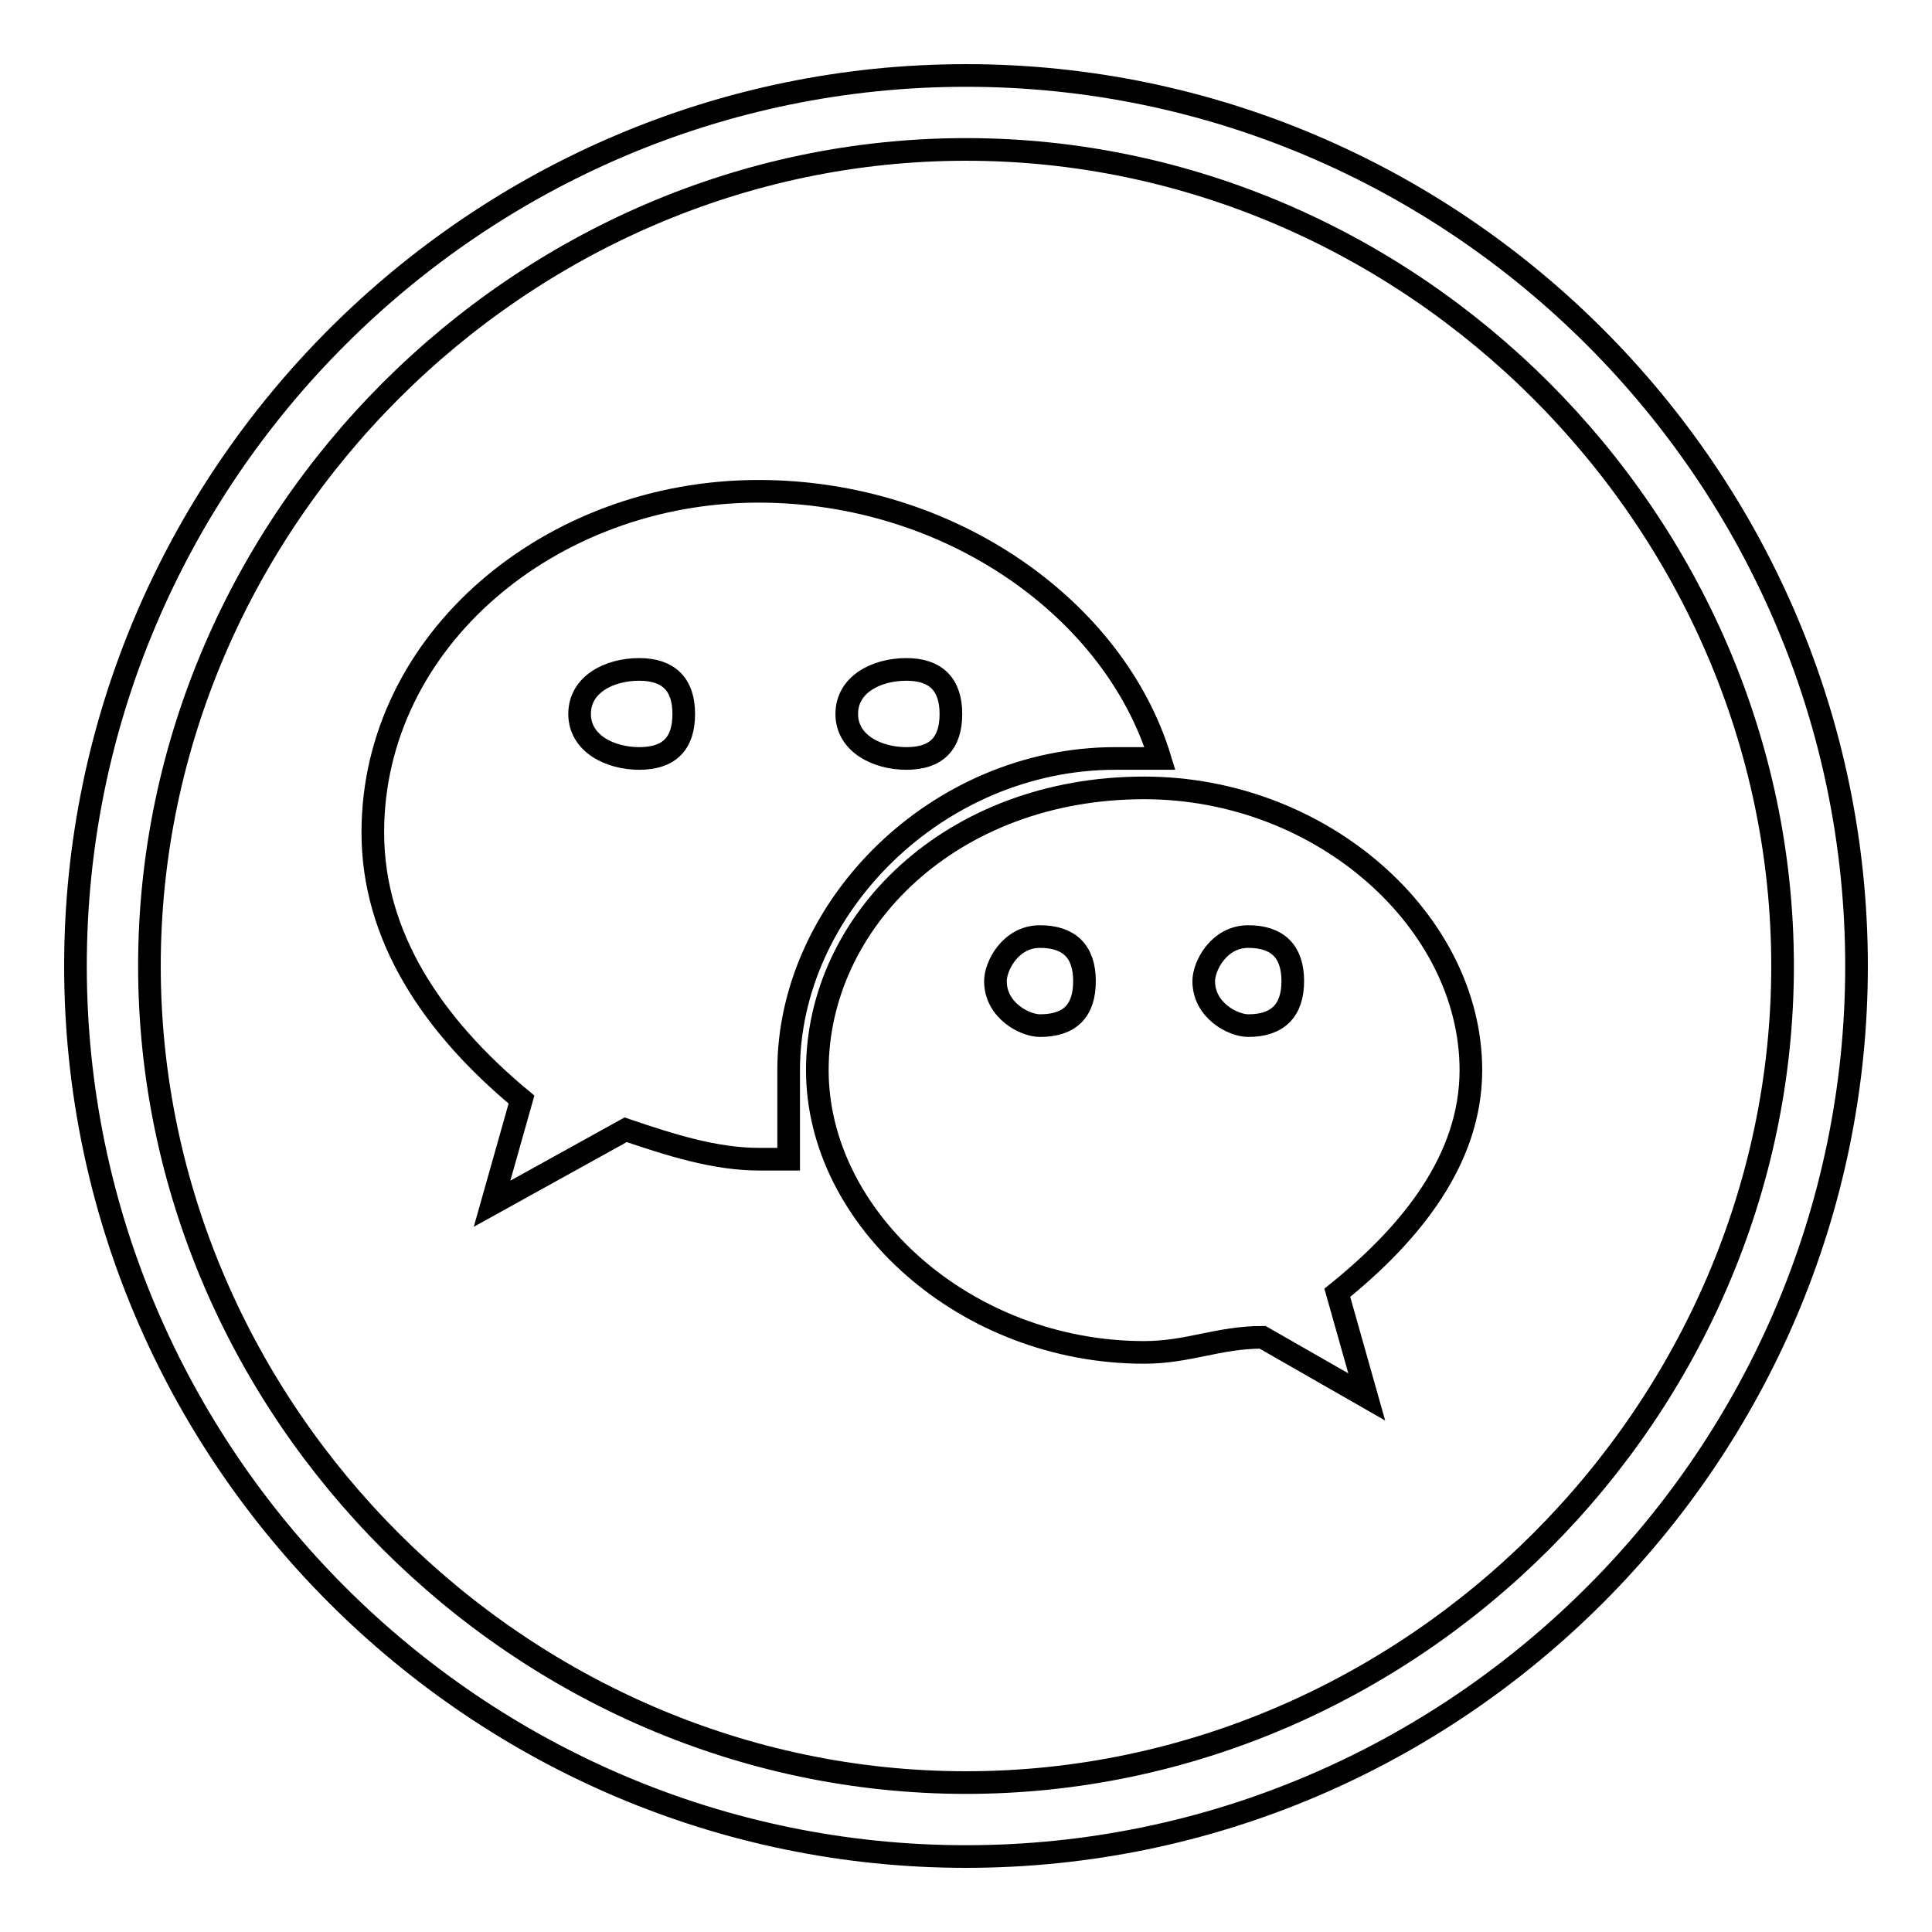 <?xml version="1.0" encoding="utf-8"?>
<!-- Svg Vector Icons : http://www.onlinewebfonts.com/icon -->
<!DOCTYPE svg PUBLIC "-//W3C//DTD SVG 1.1//EN" "http://www.w3.org/Graphics/SVG/1.1/DTD/svg11.dtd">
<svg version="1.1" xmlns="http://www.w3.org/2000/svg" xmlns:xlink="http://www.w3.org/1999/xlink" x="0px" y="0px" viewBox="0 0 256 256" enable-background="new 0 0 256 256" xml:space="preserve">
<g><g><path stroke-width="3" fill-opacity="0" stroke="#000000"  d="M194.9,141.8c0-19.7-19.7-37.4-43.3-37.4c-25.6,0-43.3,17.7-43.3,37.4c0,19.7,19.7,37.4,43.3,37.4c5.9,0,9.8-2,15.7-2l13.8,7.9l-3.9-13.8C187,163.4,194.9,153.6,194.9,141.8z M137.8,135.9c-2,0-5.9-2-5.9-5.9c0-2,2-5.9,5.9-5.9c3.9,0,5.9,2,5.9,5.9C143.7,133.9,141.8,135.9,137.8,135.9z M165.4,135.9c-2,0-5.9-2-5.9-5.9c0-2,2-5.9,5.9-5.9s5.9,2,5.9,5.9C171.3,133.9,169.3,135.9,165.4,135.9z"/><path stroke-width="3" fill-opacity="0" stroke="#000000"  d="M100.5,65.1c-27.5,0-51.1,19.7-51.1,45.2c0,13.8,7.9,25.6,19.7,35.4l-3.9,13.8l17.7-9.8c5.9,2,11.8,3.9,17.7,3.9c2,0,3.9,0,3.9,0c0-3.9,0-7.9,0-11.8c0-21.6,19.7-41.3,43.3-41.3c2,0,3.9,0,5.9,0C147.7,80.8,126,65.1,100.5,65.1z M84.7,100.5c-3.9,0-7.9-2-7.9-5.9s3.9-5.9,7.9-5.9c3.9,0,5.9,2,5.9,5.9S88.7,100.5,84.7,100.5z M120.1,100.5c-3.9,0-7.9-2-7.9-5.9s3.9-5.9,7.9-5.9c3.9,0,5.9,2,5.9,5.9S124.1,100.5,120.1,100.5z"/><path stroke-width="3" fill-opacity="0" stroke="#000000"  d="M128,19.8c59,0,108.2,49.2,108.2,108.2S187,236.2,128,236.2S19.8,187,19.8,128S69,19.8,128,19.8 M128,10C63.1,10,10,63.1,10,128s53.1,118,118,118s118-53.1,118-118S192.9,10,128,10L128,10z"/></g></g>
</svg>